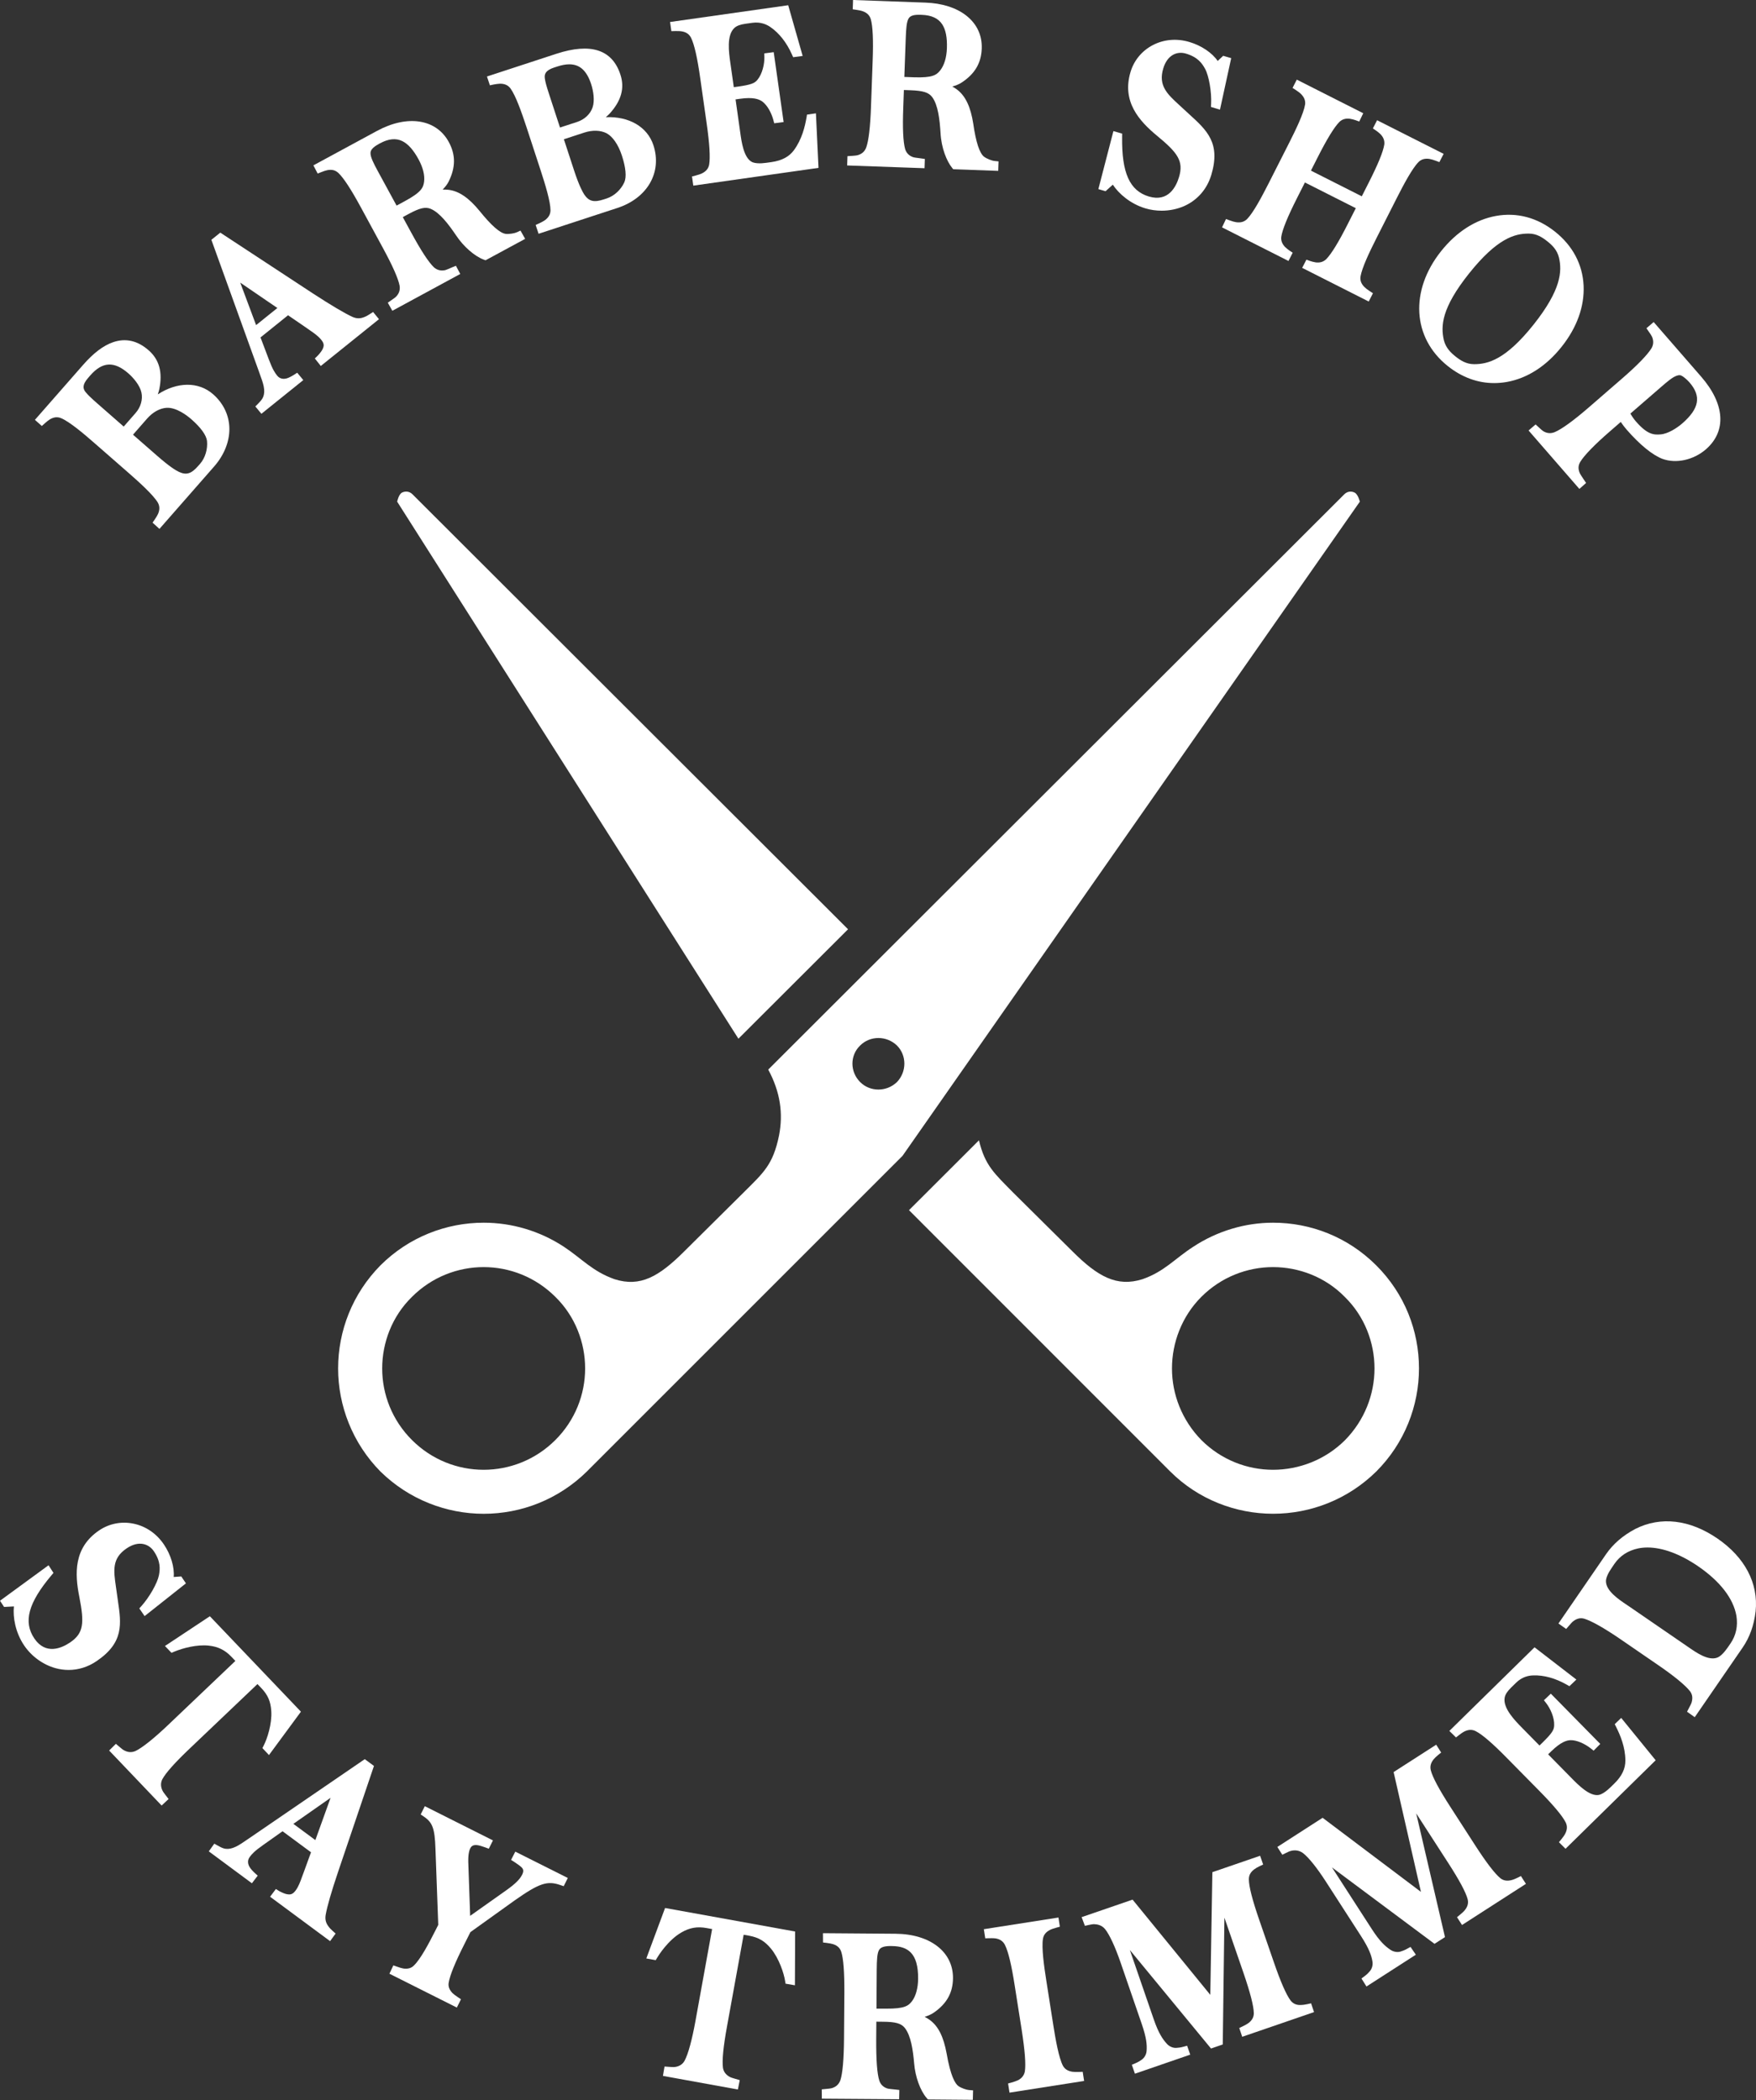<svg width="51" height="61" viewBox="0 0 51 61" fill="none" xmlns="http://www.w3.org/2000/svg">
<rect x="0" y="0" width="51" height="61" fill="#333333" stroke="none"/>
<path d="M5.812 13.47L5.752 13.538C5.556 13.762 5.411 13.806 5.197 13.706C5.102 13.662 4.918 13.547 4.585 13.257L3.863 12.626L4.271 12.16C4.438 11.97 4.64 11.858 4.84 11.845C5.126 11.831 5.434 12.07 5.553 12.174C5.83 12.415 5.993 12.641 6.012 12.807C6.036 13.047 5.959 13.301 5.812 13.47ZM3.728 10.845C3.883 10.981 4.065 11.199 4.108 11.403C4.151 11.605 4.087 11.827 3.937 11.997L3.593 12.39L2.83 11.722C2.636 11.552 2.548 11.466 2.483 11.385C2.415 11.296 2.376 11.186 2.56 10.976L2.623 10.903C2.975 10.503 3.315 10.485 3.728 10.845ZM6.188 11.45C5.761 11.076 5.142 11.091 4.583 11.455C4.601 11.402 4.615 11.354 4.625 11.311C4.728 10.817 4.627 10.445 4.316 10.174C3.996 9.893 3.648 9.814 3.283 9.94C3.001 10.037 2.716 10.253 2.412 10.6L1.014 12.195L1.215 12.373L1.298 12.299C1.356 12.246 1.413 12.201 1.451 12.179C1.566 12.112 1.671 12.102 1.779 12.148C2.021 12.251 2.423 12.589 2.745 12.871L3.738 13.739C4.061 14.022 4.45 14.375 4.583 14.597C4.64 14.698 4.643 14.802 4.591 14.925C4.573 14.965 4.537 15.028 4.492 15.092L4.431 15.181L4.631 15.362L6.219 13.55C6.504 13.225 6.661 12.841 6.662 12.467C6.663 12.079 6.494 11.718 6.188 11.45Z" fill="white"/>
<path d="M8.056 8.946L7.438 9.443L6.977 8.209L8.056 8.946ZM10.743 9.122C10.687 9.158 10.643 9.186 10.571 9.213C10.455 9.258 10.355 9.256 10.238 9.205C10.004 9.097 9.629 8.875 9.092 8.526L6.398 6.757L6.139 6.965L7.518 10.786C7.59 10.984 7.642 11.127 7.66 11.23C7.682 11.342 7.678 11.439 7.647 11.52C7.621 11.593 7.567 11.652 7.494 11.727L7.416 11.806L7.592 12.019L8.809 11.04L8.632 10.826L8.539 10.886C8.477 10.926 8.383 10.976 8.325 10.991C8.246 11.012 8.134 11.015 8.05 10.911C7.986 10.831 7.919 10.735 7.811 10.448L7.566 9.801L8.366 9.157L8.868 9.501C8.91 9.532 8.953 9.561 8.995 9.59C9.12 9.676 9.238 9.757 9.327 9.866C9.423 9.984 9.415 10.052 9.362 10.156C9.339 10.2 9.27 10.29 9.224 10.334L9.144 10.412L9.317 10.63L11.007 9.271L10.836 9.062L10.743 9.122Z" fill="white"/>
<path d="M10.761 4.441C10.764 4.379 10.793 4.295 11.004 4.181L11.034 4.164C11.285 4.029 11.498 4.007 11.685 4.099C11.854 4.182 12.008 4.356 12.157 4.63C12.286 4.868 12.341 5.093 12.317 5.28C12.292 5.45 12.24 5.581 11.762 5.84L11.518 5.972L10.977 4.978C10.85 4.745 10.755 4.557 10.761 4.441ZM15.013 6.746C14.944 6.778 14.785 6.805 14.686 6.793C14.521 6.771 14.267 6.548 13.93 6.129C13.616 5.745 13.328 5.549 13.026 5.513C12.967 5.506 12.912 5.504 12.858 5.506C12.931 5.428 12.994 5.349 13.03 5.275C13.235 4.861 13.236 4.496 13.034 4.124C12.669 3.453 11.831 3.324 10.948 3.803L9.102 4.803L9.226 5.041L9.33 5C9.407 4.969 9.473 4.948 9.515 4.941C9.643 4.918 9.74 4.944 9.826 5.022C9.981 5.169 10.196 5.498 10.483 6.027L11.118 7.197C11.403 7.721 11.567 8.092 11.606 8.299C11.625 8.418 11.593 8.521 11.508 8.612C11.481 8.641 11.428 8.677 11.386 8.706L11.263 8.792L11.395 9.027L13.367 7.958L13.242 7.72L13.138 7.762C13.123 7.768 13.103 7.777 13.082 7.786C13.032 7.808 12.949 7.844 12.915 7.85C12.792 7.871 12.689 7.842 12.601 7.763C12.448 7.617 12.226 7.277 11.941 6.752L11.698 6.306L11.864 6.217C12.191 6.04 12.354 6.002 12.509 6.066C12.775 6.178 13.031 6.52 13.247 6.838C13.46 7.16 13.783 7.442 14.049 7.541L14.102 7.56L15.252 6.938L15.117 6.698L15.013 6.746Z" fill="white"/>
<path d="M17.535 5.792C17.252 5.885 17.105 5.849 16.972 5.655C16.923 5.582 16.819 5.394 16.675 4.956L16.377 4.045L16.966 3.852C17.206 3.774 17.437 3.78 17.616 3.87C17.795 3.966 17.958 4.202 18.061 4.517C18.176 4.866 18.201 5.143 18.132 5.296C18.032 5.515 17.836 5.694 17.621 5.764L17.535 5.792ZM17.169 2.443C17.233 2.64 17.278 2.921 17.211 3.118C17.146 3.313 16.978 3.471 16.761 3.542L16.264 3.704L15.949 2.74C15.867 2.491 15.837 2.377 15.823 2.273C15.809 2.162 15.832 2.047 16.095 1.961L16.189 1.931C16.317 1.889 16.432 1.868 16.535 1.868C16.84 1.868 17.041 2.054 17.169 2.443ZM17.595 3.404C17.636 3.368 17.674 3.334 17.704 3.302C18.045 2.929 18.148 2.557 18.018 2.165C17.781 1.44 17.157 1.237 16.162 1.561L14.143 2.222L14.228 2.478L14.336 2.455C14.394 2.443 14.474 2.433 14.527 2.431C14.661 2.432 14.757 2.476 14.827 2.57C14.978 2.778 15.145 3.251 15.289 3.686L15.699 4.939C15.841 5.374 15.987 5.854 15.988 6.109C15.986 6.224 15.935 6.315 15.829 6.394C15.792 6.421 15.728 6.456 15.658 6.488L15.557 6.534L15.642 6.79L17.93 6.041C18.804 5.755 19.235 5.005 18.977 4.217C18.8 3.678 18.261 3.375 17.595 3.404Z" fill="white"/>
<path d="M23.438 3.329L23.423 3.418C23.379 3.669 23.294 4.04 23.06 4.36C22.922 4.551 22.708 4.665 22.407 4.708L22.256 4.729C22.077 4.755 21.925 4.746 21.841 4.706C21.599 4.583 21.536 4.119 21.498 3.841L21.363 2.887L21.486 2.87C21.878 2.814 22.037 2.882 22.122 2.937C22.292 3.049 22.409 3.297 22.458 3.476L22.486 3.581L22.759 3.545L22.471 1.515L22.197 1.551L22.2 1.662C22.204 1.855 22.144 2.14 22.001 2.315C21.922 2.414 21.825 2.46 21.437 2.515L21.312 2.532L21.211 1.822C21.169 1.523 21.098 1.024 21.329 0.812C21.396 0.75 21.494 0.713 21.647 0.691L21.847 0.663C22.088 0.629 22.267 0.71 22.375 0.786C22.63 0.961 22.845 1.235 22.998 1.577L23.036 1.662L23.312 1.625L22.892 0.152L19.461 0.639L19.499 0.905L19.61 0.902C19.668 0.901 19.75 0.902 19.802 0.911C19.935 0.935 20.018 0.994 20.072 1.101C20.166 1.295 20.254 1.679 20.338 2.278L20.523 3.581C20.608 4.172 20.632 4.578 20.596 4.783C20.574 4.896 20.508 4.976 20.388 5.036C20.349 5.055 20.281 5.079 20.206 5.098L20.098 5.126L20.136 5.392L23.772 4.876L23.697 3.292L23.438 3.329Z" fill="white"/>
<path d="M26.544 2.245L26.265 2.235L26.306 1.103C26.316 0.847 26.328 0.628 26.393 0.53C26.443 0.454 26.548 0.423 26.735 0.43L26.769 0.431C27.055 0.441 27.249 0.531 27.364 0.705C27.467 0.862 27.512 1.09 27.501 1.403C27.491 1.672 27.424 1.895 27.308 2.043C27.199 2.178 27.089 2.263 26.544 2.245ZM28.579 4.551C28.448 4.448 28.343 4.127 28.267 3.595C28.191 3.105 28.042 2.79 27.799 2.604C27.752 2.568 27.705 2.539 27.658 2.513C27.761 2.484 27.855 2.447 27.924 2.401C28.311 2.149 28.498 1.835 28.513 1.411C28.527 1.024 28.37 0.691 28.059 0.449C27.767 0.222 27.359 0.093 26.88 0.076L24.775 0L24.766 0.27L24.875 0.286C24.934 0.294 25.015 0.31 25.064 0.329C25.185 0.374 25.257 0.447 25.29 0.556C25.349 0.76 25.367 1.164 25.345 1.756L25.297 3.089C25.277 3.684 25.229 4.088 25.157 4.286C25.114 4.399 25.034 4.471 24.915 4.506C24.872 4.519 24.801 4.523 24.75 4.527L24.613 4.536L24.604 4.806L26.852 4.886L26.861 4.617L26.692 4.593C26.641 4.587 26.547 4.576 26.514 4.563C26.397 4.52 26.323 4.442 26.288 4.329C26.23 4.124 26.211 3.717 26.234 3.122L26.252 2.614L26.44 2.621C26.811 2.634 26.971 2.685 27.073 2.819C27.245 3.05 27.292 3.475 27.316 3.858C27.338 4.303 27.5 4.688 27.65 4.872L27.685 4.916L28.991 4.963L29.001 4.688L28.885 4.676C28.809 4.669 28.659 4.612 28.579 4.551Z" fill="white"/>
<path d="M35.17 3.106L35.432 3.185L35.758 1.689L35.525 1.621L35.366 1.771C35.208 1.538 34.896 1.324 34.545 1.22C34.178 1.11 33.799 1.143 33.478 1.312C33.164 1.477 32.935 1.754 32.834 2.091C32.577 2.951 33.083 3.513 33.612 3.95C34.206 4.44 34.381 4.681 34.243 5.142C34.158 5.425 33.932 5.876 33.368 5.708C32.809 5.541 32.576 5.023 32.59 3.975L32.591 3.881L32.337 3.808L31.9 5.493L32.109 5.554L32.32 5.364C32.491 5.625 32.83 5.922 33.266 6.052H33.266C33.419 6.098 33.579 6.12 33.739 6.12C33.964 6.12 34.187 6.075 34.389 5.987C34.775 5.816 35.056 5.495 35.18 5.081C35.458 4.154 35.053 3.786 34.541 3.32C34.484 3.268 34.424 3.214 34.364 3.157C34.325 3.121 34.286 3.085 34.248 3.05C33.905 2.736 33.635 2.488 33.784 1.991C33.84 1.8 33.941 1.661 34.074 1.589C34.184 1.53 34.315 1.518 34.444 1.557C34.791 1.66 34.914 1.842 35.002 2.004C35.111 2.207 35.191 2.667 35.175 3.009L35.17 3.106Z" fill="white"/>
<path d="M41.515 4.616C41.568 4.625 41.646 4.649 41.701 4.67L41.804 4.709L41.928 4.469L39.995 3.492L39.873 3.731L39.964 3.792C40.005 3.819 40.048 3.854 40.093 3.897C40.182 3.989 40.218 4.089 40.204 4.199C40.171 4.41 40.021 4.776 39.746 5.317L39.551 5.702L38.074 4.956L38.269 4.571C38.539 4.037 38.752 3.691 38.9 3.542C38.982 3.463 39.081 3.434 39.206 3.45C39.27 3.461 39.325 3.475 39.372 3.492L39.477 3.53L39.593 3.289L37.663 2.313L37.54 2.554L37.634 2.614C37.684 2.647 37.751 2.695 37.787 2.732C37.881 2.827 37.918 2.925 37.904 3.036C37.863 3.294 37.635 3.768 37.44 4.152L36.844 5.328C36.636 5.736 36.399 6.18 36.217 6.365C36.133 6.445 36.032 6.473 35.901 6.454C35.857 6.448 35.79 6.429 35.714 6.401L35.607 6.362L35.492 6.604L37.422 7.58L37.544 7.34L37.452 7.279C37.41 7.251 37.365 7.214 37.323 7.175C37.234 7.081 37.198 6.982 37.213 6.873C37.248 6.659 37.398 6.291 37.673 5.747L37.899 5.3L39.377 6.047L39.15 6.494C38.878 7.033 38.67 7.372 38.517 7.529C38.435 7.607 38.334 7.637 38.211 7.621C38.143 7.609 38.089 7.595 38.045 7.579L37.943 7.542L37.819 7.78L39.752 8.758L39.875 8.517L39.782 8.457C39.718 8.415 39.66 8.371 39.629 8.339C39.535 8.245 39.498 8.147 39.513 8.036C39.557 7.773 39.773 7.321 39.979 6.913L40.575 5.737C40.77 5.353 41.017 4.889 41.2 4.705C41.283 4.625 41.383 4.597 41.515 4.616Z" fill="white"/>
<path d="M42.666 7.943C43.475 6.929 43.989 6.785 44.386 6.785C44.392 6.785 44.398 6.785 44.403 6.785C44.626 6.785 44.793 6.893 44.939 7.009C45.083 7.123 45.223 7.259 45.278 7.484C45.368 7.874 45.349 8.411 44.538 9.431C43.728 10.447 43.216 10.578 42.813 10.578H42.812C42.584 10.578 42.412 10.465 42.273 10.354C42.137 10.246 41.99 10.104 41.934 9.88C41.841 9.468 41.865 8.948 42.666 7.943ZM45.351 10.077C45.8 9.515 46.021 8.898 45.993 8.294C45.963 7.678 45.676 7.137 45.162 6.728C44.649 6.32 44.056 6.162 43.448 6.272C42.853 6.38 42.301 6.734 41.853 7.297C40.939 8.444 41.02 9.816 42.05 10.634C42.459 10.96 42.918 11.127 43.394 11.127C43.516 11.127 43.638 11.116 43.761 11.095C44.355 10.989 44.905 10.637 45.351 10.077Z" fill="white"/>
<path d="M48.248 11.236C48.441 11.069 48.524 11.004 48.615 10.95C48.715 10.898 48.773 10.887 48.829 10.908C48.883 10.931 48.992 11.021 49.067 11.106C49.418 11.51 49.355 11.867 48.855 12.302C48.698 12.437 48.441 12.601 48.231 12.617C48.025 12.635 47.841 12.619 47.513 12.242C47.456 12.176 47.399 12.096 47.352 12.013L48.248 11.236ZM49.407 10.94L48.028 9.354L47.818 9.534L47.9 9.653C47.928 9.692 47.965 9.747 47.983 9.787C48.03 9.902 48.024 10.013 47.966 10.113C47.852 10.302 47.555 10.608 47.132 10.976L46.135 11.841C45.699 12.218 45.361 12.463 45.157 12.55C45.044 12.597 44.935 12.589 44.83 12.529C44.789 12.503 44.74 12.458 44.705 12.425L44.599 12.328L44.395 12.504L45.87 14.201L46.065 14.028L45.983 13.905C45.953 13.86 45.896 13.776 45.88 13.738C45.83 13.618 45.835 13.518 45.897 13.414C46.011 13.226 46.312 12.916 46.744 12.541L47.072 12.256C47.13 12.34 47.186 12.414 47.242 12.478C47.625 12.918 47.996 13.221 48.288 13.33L48.289 13.33C48.682 13.473 49.186 13.361 49.544 13.052C50.15 12.525 50.099 11.736 49.407 10.94Z" fill="white"/>
<path d="M3.423 46.486C3.412 46.408 3.4 46.328 3.389 46.245C3.382 46.193 3.375 46.141 3.367 46.09C3.298 45.611 3.248 45.264 3.679 44.973C4.05 44.723 4.335 44.861 4.467 45.055C4.67 45.355 4.65 45.574 4.616 45.755C4.572 45.98 4.341 46.388 4.111 46.645L4.046 46.717L4.2 46.941L5.4 45.99L5.265 45.789L5.045 45.805C5.07 45.525 4.964 45.16 4.759 44.858C4.544 44.541 4.23 44.327 3.873 44.255C3.525 44.184 3.171 44.254 2.88 44.451C2.134 44.955 2.17 45.711 2.304 46.383C2.452 47.14 2.434 47.437 2.036 47.706C1.79 47.872 1.328 48.078 0.998 47.592C0.671 47.108 0.819 46.559 1.494 45.756L1.553 45.686L1.41 45.464L0 46.495L0.119 46.675L0.404 46.66C0.371 46.971 0.446 47.416 0.701 47.793C0.917 48.112 1.249 48.352 1.612 48.453C1.739 48.488 1.866 48.505 1.993 48.505C2.276 48.505 2.553 48.419 2.8 48.252C3.603 47.71 3.524 47.17 3.423 46.486Z" fill="white"/>
<path d="M7.588 49.03C7.781 49.233 7.863 49.423 7.879 49.706C7.902 50.077 7.757 50.51 7.661 50.696L7.621 50.774L7.812 50.977L8.74 49.717L6.095 46.945L4.791 47.809L4.981 48.008L5.06 47.974C5.309 47.87 5.72 47.762 6.059 47.798C6.334 47.827 6.534 47.925 6.725 48.126L6.836 48.243L4.875 50.11C4.467 50.498 4.133 50.764 3.938 50.858C3.828 50.907 3.719 50.902 3.605 50.841C3.566 50.821 3.511 50.774 3.471 50.74L3.366 50.651L3.17 50.845L4.694 52.443L4.896 52.254L4.81 52.142C4.779 52.102 4.737 52.047 4.718 52.007C4.663 51.892 4.663 51.78 4.716 51.677C4.817 51.491 5.078 51.198 5.516 50.782L7.477 48.915L7.588 49.03Z" fill="white"/>
<path d="M9.601 52.219L9.159 53.447L8.52 52.975L9.601 52.219ZM7.245 53.388C7.069 53.509 6.941 53.597 6.844 53.641C6.744 53.689 6.647 53.71 6.562 53.701C6.484 53.694 6.416 53.658 6.321 53.605L6.224 53.551L6.064 53.774L7.316 54.701L7.485 54.48L7.401 54.404C7.346 54.353 7.273 54.276 7.245 54.222C7.205 54.151 7.174 54.044 7.253 53.937C7.314 53.855 7.389 53.767 7.642 53.59L8.206 53.19L9.033 53.801L8.825 54.372C8.806 54.422 8.788 54.471 8.77 54.52C8.719 54.662 8.67 54.796 8.588 54.908C8.497 55.03 8.43 55.039 8.314 55.014C8.266 55.004 8.161 54.959 8.108 54.927L8.012 54.868L7.844 55.092L9.587 56.382L9.747 56.162L9.664 56.087C9.615 56.043 9.577 56.008 9.533 55.945C9.461 55.846 9.438 55.748 9.458 55.622C9.502 55.369 9.623 54.95 9.828 54.343L10.861 51.293L10.594 51.096L7.245 53.388Z" fill="white"/>
<path d="M14.843 54.023L14.939 54.083C15.018 54.133 15.122 54.209 15.155 54.245C15.2 54.295 15.217 54.347 15.164 54.454C15.095 54.589 14.966 54.717 14.717 54.895L13.655 55.647L13.6 54.08C13.599 53.991 13.597 53.722 13.699 53.63C13.712 53.618 13.752 53.582 13.858 53.593C13.91 53.598 14.019 53.631 14.09 53.658L14.196 53.698L14.317 53.456L12.338 52.462L12.218 52.702L12.308 52.763C12.563 52.935 12.627 53.109 12.647 53.693L12.728 55.909L12.655 56.054C12.451 56.458 12.218 56.897 12.024 57.087C11.95 57.165 11.85 57.194 11.723 57.178C11.656 57.166 11.581 57.142 11.53 57.123L11.424 57.086L11.31 57.328L13.268 58.311L13.388 58.07L13.297 58.009C13.233 57.967 13.175 57.923 13.144 57.893C13.05 57.796 13.013 57.698 13.031 57.591C13.066 57.376 13.214 57.009 13.486 56.471L13.662 56.12L14.95 55.197C15.658 54.7 15.893 54.621 16.269 54.751L16.372 54.786L16.491 54.547L14.966 53.782L14.843 54.023Z" fill="white"/>
<path d="M18.771 56.885L19.044 56.934L19.088 56.861C19.118 56.809 19.399 56.354 19.791 56.129C20.031 55.99 20.251 55.952 20.524 56.002L20.682 56.031L20.199 58.698C20.099 59.25 19.987 59.662 19.883 59.855C19.826 59.958 19.732 60.019 19.604 60.037C19.563 60.043 19.494 60.038 19.444 60.034L19.3 60.024L19.254 60.296L21.43 60.691L21.485 60.419L21.355 60.381C21.304 60.367 21.234 60.346 21.194 60.325C21.081 60.263 21.014 60.173 20.997 60.06C20.968 59.847 21.008 59.444 21.114 58.863L21.598 56.196L21.756 56.224C22.033 56.275 22.21 56.38 22.391 56.599C22.629 56.887 22.768 57.322 22.8 57.529L22.814 57.617L23.087 57.664L23.093 56.102L19.316 55.419L18.771 56.885Z" fill="white"/>
<path d="M25.463 57.21C25.466 56.944 25.473 56.732 25.533 56.635C25.58 56.559 25.682 56.524 25.863 56.524H25.873L25.907 56.525C26.151 56.527 26.329 56.587 26.45 56.711C26.598 56.861 26.668 57.111 26.665 57.475C26.663 57.741 26.601 57.971 26.491 58.121C26.386 58.258 26.281 58.347 25.733 58.343L25.456 58.342L25.463 57.21ZM27.833 60.59C27.741 60.522 27.607 60.303 27.493 59.644C27.401 59.149 27.249 58.848 26.998 58.667C26.951 58.633 26.903 58.605 26.855 58.581C26.967 58.545 27.054 58.505 27.117 58.461C27.497 58.2 27.675 57.88 27.678 57.455C27.683 56.692 27.012 56.175 26.008 56.167L23.901 56.151L23.903 56.421L24.012 56.434C24.088 56.443 24.158 56.457 24.201 56.471C24.324 56.513 24.396 56.582 24.433 56.692C24.497 56.893 24.526 57.285 24.523 57.89L24.513 59.222C24.508 59.819 24.472 60.224 24.407 60.422C24.365 60.536 24.288 60.611 24.168 60.649C24.127 60.663 24.055 60.669 24.003 60.674L23.867 60.687L23.869 60.958L26.114 60.974L26.12 60.705L26.008 60.692C25.992 60.69 25.971 60.688 25.948 60.686C25.897 60.681 25.803 60.672 25.77 60.661C25.652 60.621 25.576 60.546 25.538 60.433C25.474 60.232 25.445 59.838 25.448 59.228L25.452 58.721L25.641 58.723C26.012 58.725 26.173 58.771 26.279 58.903C26.458 59.13 26.517 59.553 26.55 59.935C26.581 60.32 26.727 60.724 26.913 60.938L26.95 60.98L28.254 60.991L28.261 60.716L28.143 60.707C28.067 60.702 27.915 60.649 27.833 60.59Z" fill="white"/>
<path d="M31.334 60.181C31.256 60.184 31.183 60.182 31.14 60.175C31.008 60.153 30.921 60.095 30.868 59.996C30.75 59.763 30.658 59.246 30.591 58.821L30.387 57.52C30.32 57.097 30.249 56.579 30.29 56.318C30.309 56.201 30.374 56.118 30.494 56.056C30.54 56.032 30.618 56.007 30.675 55.992L30.782 55.962L30.741 55.696L28.574 56.035L28.615 56.3L28.725 56.297C28.761 56.296 28.853 56.294 28.918 56.303C29.047 56.326 29.132 56.386 29.186 56.49C29.283 56.682 29.376 57.066 29.469 57.663L29.674 58.965C29.767 59.566 29.797 59.96 29.765 60.166C29.744 60.278 29.679 60.361 29.571 60.42C29.516 60.446 29.439 60.471 29.384 60.487L29.278 60.516L29.319 60.782L31.486 60.443L31.445 60.177L31.334 60.181Z" fill="white"/>
<path d="M37.969 58.212C37.897 58.227 37.829 58.237 37.784 58.237C37.653 58.244 37.554 58.197 37.484 58.108C37.357 57.939 37.194 57.567 37 57.003L36.57 55.758C36.372 55.183 36.274 54.801 36.271 54.59C36.27 54.47 36.317 54.38 36.426 54.297C36.463 54.268 36.523 54.234 36.585 54.204L36.686 54.157L36.598 53.902L35.211 54.379L35.151 57.942L32.894 55.176L31.414 55.685L31.509 55.937L31.616 55.913C31.671 55.902 31.724 55.89 31.773 55.889C31.864 55.891 31.994 55.913 32.093 56.03C32.222 56.189 32.386 56.541 32.543 56.996L33.155 58.773C33.302 59.196 33.312 59.397 33.302 59.556C33.298 59.663 33.243 59.768 33.157 59.827C33.107 59.863 33.059 59.893 32.978 59.928L32.872 59.973L32.962 60.232L34.568 59.679L34.478 59.42L34.366 59.45C34.284 59.472 34.228 59.479 34.157 59.483C34.077 59.487 33.96 59.449 33.88 59.353C33.77 59.23 33.649 59.06 33.508 58.651L32.815 56.64L35.172 59.501L35.513 59.383L35.561 55.7L36.116 57.308C36.313 57.884 36.411 58.266 36.415 58.474C36.415 58.589 36.365 58.681 36.259 58.762C36.225 58.787 36.164 58.822 36.091 58.857L35.992 58.905L36.078 59.16L38.164 58.443L38.078 58.188L37.969 58.212Z" fill="white"/>
<path d="M44.073 54.541C44.024 54.565 43.953 54.596 43.899 54.609C43.77 54.642 43.667 54.625 43.578 54.556C43.414 54.422 43.173 54.108 42.842 53.596L42.127 52.488C41.797 51.977 41.61 51.628 41.556 51.423C41.527 51.309 41.552 51.207 41.636 51.102C41.664 51.067 41.715 51.018 41.77 50.973L41.856 50.904L41.712 50.676L40.475 51.471L41.269 54.951L38.413 52.799L37.098 53.646L37.243 53.873L37.343 53.823C37.395 53.797 37.443 53.773 37.495 53.76C37.582 53.738 37.713 53.73 37.839 53.821C38.002 53.944 38.246 54.247 38.508 54.653L39.528 56.234C39.77 56.61 39.83 56.803 39.858 56.96C39.88 57.065 39.851 57.181 39.782 57.258C39.74 57.308 39.702 57.347 39.632 57.399L39.541 57.467L39.687 57.699L41.121 56.776L40.966 56.549L40.867 56.604C40.792 56.645 40.742 56.664 40.671 56.686C40.594 56.709 40.472 56.7 40.371 56.625C40.235 56.532 40.077 56.396 39.842 56.032L38.685 54.24L41.663 56.46L41.967 56.265L41.131 52.671L42.056 54.103C42.386 54.614 42.572 54.962 42.626 55.166C42.653 55.277 42.627 55.378 42.542 55.483C42.516 55.517 42.463 55.566 42.402 55.616L42.316 55.686L42.462 55.913L44.318 54.718L44.172 54.491L44.073 54.541Z" fill="white"/>
<path d="M46.897 50.08L46.938 50.161C47.052 50.389 47.205 50.738 47.206 51.134C47.209 51.37 47.105 51.589 46.888 51.801L46.779 51.908C46.649 52.036 46.521 52.119 46.431 52.136C46.166 52.18 45.838 51.846 45.642 51.646L44.963 50.956L45.053 50.868C45.337 50.591 45.504 50.551 45.604 50.545C45.794 50.536 46.04 50.656 46.196 50.78L46.284 50.849L46.477 50.654L45.041 49.194L44.841 49.385L44.909 49.473C45.027 49.625 45.149 49.891 45.138 50.116C45.134 50.245 45.084 50.335 44.802 50.612L44.712 50.7L44.208 50.188C43.997 49.973 43.643 49.613 43.701 49.306C43.719 49.215 43.776 49.127 43.886 49.019L44.03 48.878C44.205 48.705 44.397 48.666 44.529 48.664C44.835 48.651 45.173 48.745 45.501 48.931L45.581 48.977L45.783 48.784L44.568 47.847L42.094 50.276L42.287 50.465L42.373 50.398C42.418 50.362 42.485 50.315 42.533 50.291C42.653 50.233 42.757 50.231 42.862 50.284C43.054 50.383 43.353 50.641 43.776 51.073L44.702 52.012C45.127 52.444 45.38 52.748 45.474 52.936C45.524 53.041 45.519 53.144 45.458 53.263C45.434 53.31 45.386 53.376 45.348 53.421L45.277 53.508L45.468 53.699L48.086 51.128L47.085 49.898L46.897 50.08Z" fill="white"/>
<path d="M50.259 47.736L50.172 47.862C50.068 48.011 49.961 48.115 49.876 48.146C49.616 48.246 49.272 48.006 49.02 47.831L47.323 46.665L47.249 46.615C47.007 46.453 46.642 46.207 46.642 45.926C46.641 45.837 46.701 45.696 46.802 45.551L46.888 45.424C47.049 45.189 47.282 45.038 47.577 44.975C47.664 44.957 47.755 44.948 47.849 44.948C48.287 44.948 48.799 45.137 49.323 45.496C49.96 45.934 50.343 46.431 50.431 46.933C50.478 47.23 50.42 47.501 50.259 47.736ZM49.88 44.687C49.077 44.136 48.231 44.037 47.497 44.408L47.495 44.409C47.131 44.602 46.853 44.842 46.646 45.141L45.262 47.156L45.487 47.314L45.581 47.206C45.616 47.165 45.659 47.115 45.692 47.09C45.798 47.009 45.9 46.986 46.009 47.016C46.219 47.078 46.593 47.289 47.061 47.61L48.153 48.36C48.619 48.679 48.95 48.951 49.085 49.125C49.153 49.218 49.167 49.32 49.13 49.449C49.119 49.487 49.089 49.543 49.065 49.587L48.997 49.718L49.221 49.877L50.609 47.859C50.816 47.559 50.94 47.214 50.989 46.804C51.073 45.987 50.679 45.236 49.88 44.687Z" fill="white"/>
<path fill-rule="evenodd" clip-rule="evenodd" d="M26.049 31.431C25.748 31.719 25.272 31.719 24.983 31.431C24.682 31.13 24.682 30.654 24.983 30.366C25.272 30.078 25.748 30.078 26.049 30.366C26.338 30.654 26.338 31.13 26.049 31.431ZM39.343 14.308C39.243 14.258 39.13 14.271 39.042 14.358L22.312 31.067C22.663 31.719 22.751 32.345 22.625 32.984C22.45 33.836 22.174 34.061 21.597 34.637L19.879 36.341C19.139 37.08 18.599 37.393 17.847 37.155C17.207 36.929 16.894 36.554 16.38 36.215C15.677 35.752 14.862 35.514 14.047 35.514C12.968 35.514 11.877 35.927 11.049 36.754C10.234 37.581 9.82 38.658 9.82 39.748C9.82 40.825 10.234 41.914 11.049 42.741C11.877 43.555 12.968 43.969 14.047 43.969C15.138 43.969 16.216 43.555 17.044 42.741L26.212 33.573L39.494 14.571C39.494 14.571 39.444 14.358 39.343 14.308ZM16.129 41.827C15.552 42.403 14.799 42.691 14.047 42.691C13.294 42.691 12.542 42.403 11.965 41.827C11.388 41.251 11.1 40.499 11.1 39.748C11.1 38.996 11.388 38.232 11.965 37.668C12.542 37.092 13.294 36.804 14.047 36.804C14.799 36.804 15.552 37.092 16.129 37.668C16.706 38.232 16.994 38.996 16.994 39.748C16.994 40.499 16.706 41.251 16.129 41.827Z" fill="white"/>
<path fill-rule="evenodd" clip-rule="evenodd" d="M39.067 41.827C38.491 42.403 37.725 42.691 36.973 42.691C36.221 42.691 35.468 42.403 34.891 41.827C34.327 41.25 34.038 40.499 34.038 39.747C34.038 38.996 34.327 38.232 34.891 37.668C35.468 37.092 36.221 36.804 36.973 36.804C37.725 36.804 38.491 37.092 39.055 37.668C39.632 38.232 39.92 38.996 39.92 39.747C39.92 40.499 39.632 41.25 39.067 41.827ZM39.971 36.754C39.143 35.927 38.064 35.514 36.973 35.514C36.17 35.514 35.355 35.752 34.653 36.215C34.126 36.553 33.825 36.929 33.185 37.154C32.433 37.392 31.881 37.079 31.141 36.34L29.423 34.637C28.884 34.086 28.608 33.86 28.432 33.121C27.968 33.585 27.517 34.035 27.09 34.462L26.4 35.15L33.988 42.741C34.803 43.555 35.894 43.968 36.973 43.968C38.064 43.968 39.143 43.555 39.971 42.741C40.798 41.914 41.212 40.825 41.212 39.747C41.212 38.657 40.798 37.58 39.971 36.754Z" fill="white"/>
<path fill-rule="evenodd" clip-rule="evenodd" d="M21.446 30.17L11.535 14.571C11.535 14.571 11.578 14.353 11.679 14.306C11.783 14.256 11.897 14.275 11.979 14.356L24.63 26.991L21.446 30.17Z" fill="white"/>
</svg>
